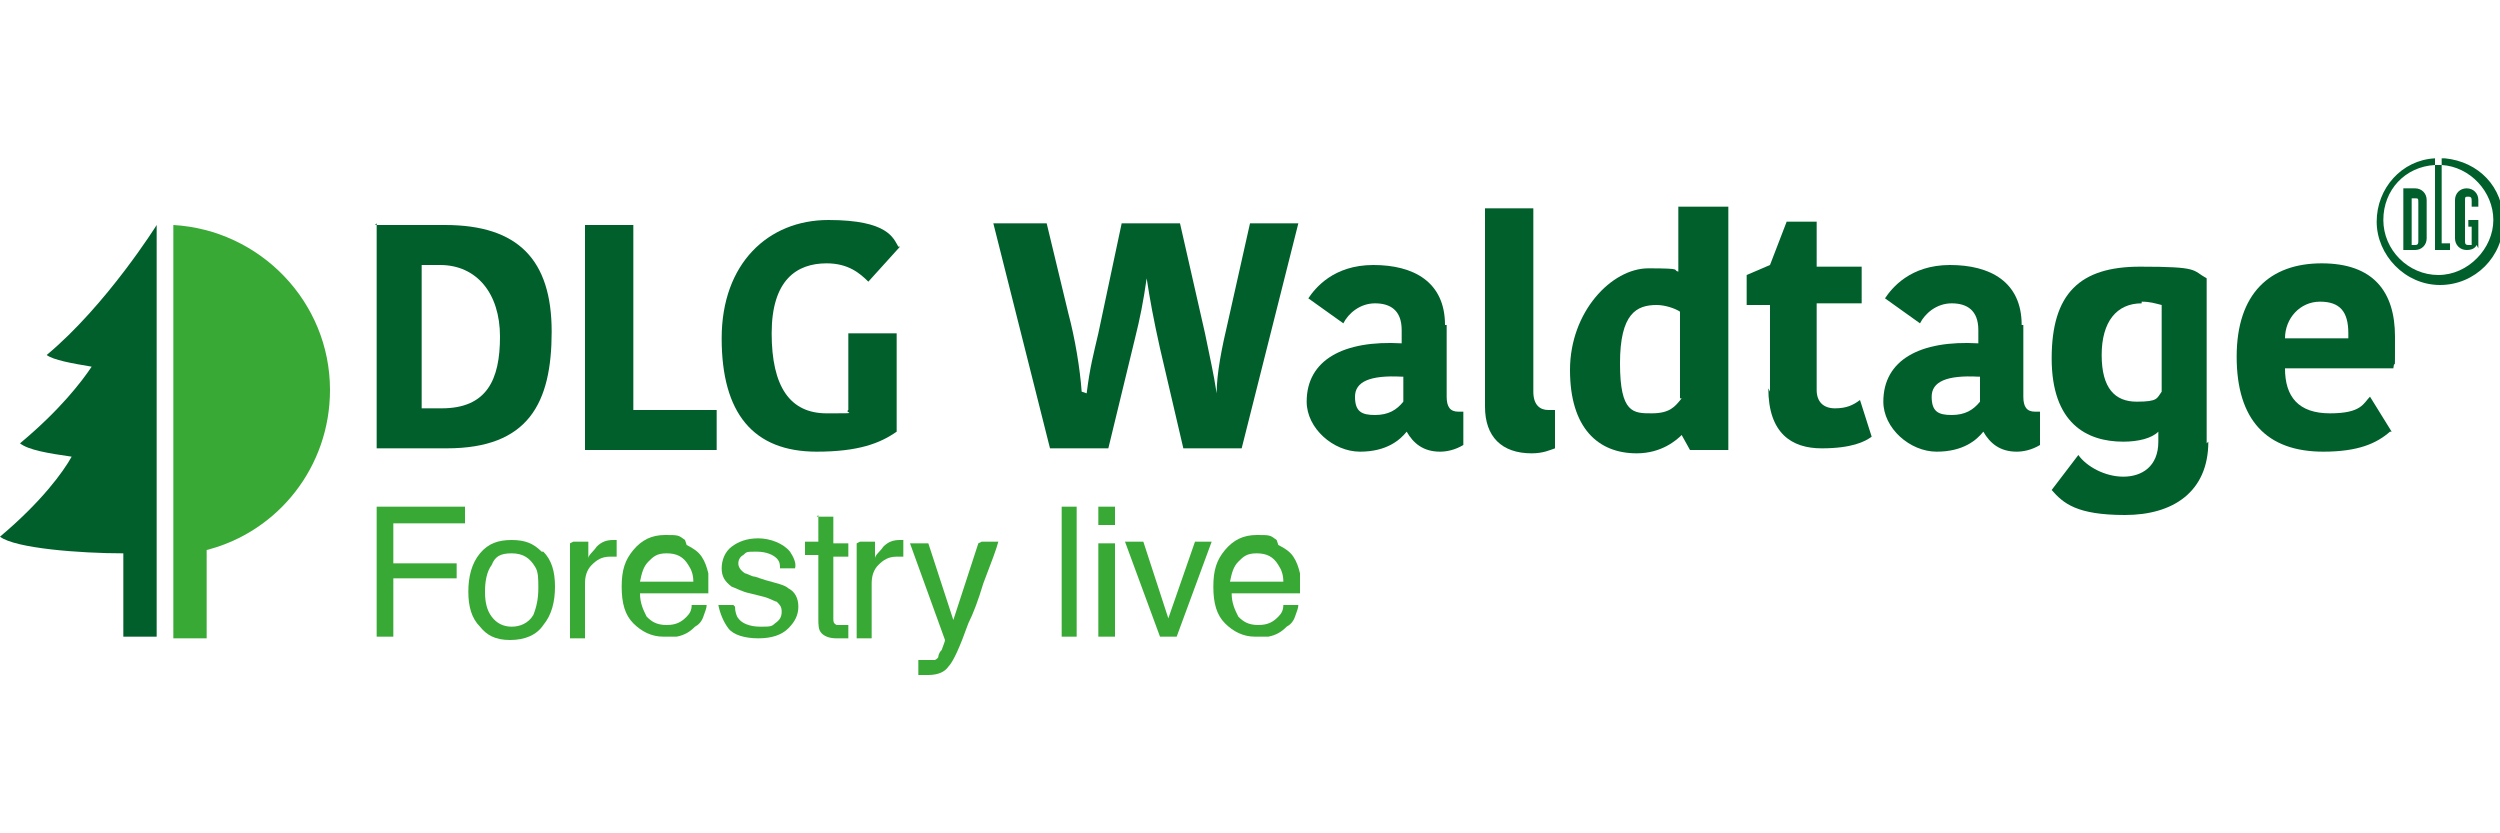 <?xml version="1.0" encoding="utf-8"?>
<!DOCTYPE svg PUBLIC "-//W3C//DTD SVG 1.1//EN" "http://www.w3.org/Graphics/SVG/1.1/DTD/svg11.dtd">
<svg version="1.1" xmlns="http://www.w3.org/2000/svg" xmlns:xlink="http://www.w3.org/1999/xlink" xmlns:xml="http://www.w3.org/XML/1998/namespace" viewBox="0, 0, 150, 50" id="Ebene_1">
  <defs>
    <style>
      .st0 {
        fill: #005f2b;
      }

      .st1 {
        fill: #39a935;
      }
    </style>
  </defs>
  <path d="M19.8 23.4 c0 -5.3 -4.2 -9.6 -9.4 -9.9 v24.8 h2 v-5.3 c4.3 -1.1 7.4 -5 7.4 -9.6 Z" class="st1" style="fill:#39A935;" />
  <path d="M2.8 21.3 c0.4 0.3 1.5 0.5 2.7 0.7 c-0.6 0.9 -1.9 2.6 -4.3 4.6 c0.5 0.4 1.7 0.6 3.1 0.8 C3.8 28.3 2.5 30.1 0 32.2 c0.9 0.7 4.8 1 7.4 1 v5 h2 V13.5 s-3 4.8 -6.6 7.8 Z" class="st0" style="fill:#005F2B;" />
  <g>
    <path d="M22.5 30.4 h5.4 v1 h-4.3 v2.4 h3.8 v0.9 h-3.8 v3.5 h-1 v-7.8 Z" class="st1" style="fill:#39A935;" />
    <path d="M32.6 33.1 c0.5 0.5 0.7 1.2 0.7 2.1 s-0.2 1.7 -0.7 2.3 c-0.4 0.6 -1.1 0.9 -2 0.9 s-1.4 -0.3 -1.8 -0.8 c-0.5 -0.5 -0.7 -1.2 -0.7 -2.1 s0.2 -1.7 0.7 -2.3 c0.5 -0.6 1.1 -0.8 1.9 -0.8 s1.3 0.2 1.8 0.7 Z M32 36.9 c0.2 -0.5 0.3 -1 0.3 -1.6 s0 -1 -0.2 -1.3 c-0.3 -0.5 -0.7 -0.8 -1.4 -0.8 s-1 0.2 -1.2 0.7 c-0.3 0.4 -0.4 1 -0.4 1.6 s0.1 1.1 0.4 1.5 c0.3 0.4 0.7 0.6 1.2 0.6 s1 -0.2 1.3 -0.7 Z" class="st1" style="fill:#39A935;" />
    <path d="M34.4 32.5 h0.9 v1 c0 -0.2 0.3 -0.4 0.5 -0.7 c0.3 -0.3 0.6 -0.4 1 -0.4 s0 0 0 0 c0 0 0.1 0 0.2 0 v1 c0 0 -0.1 0 -0.2 0 c0 0 0 0 -0.2 0 c-0.5 0 -0.8 0.2 -1.1 0.5 c-0.3 0.3 -0.4 0.7 -0.4 1.1 v3.3 h-0.9 v-5.7 Z" class="st1" style="fill:#39A935;" />
    <path d="M41.2 32.7 c0.4 0.2 0.7 0.4 0.9 0.7 c0.2 0.3 0.3 0.6 0.4 1 c0 0.3 0 0.7 0 1.2 h-4.1 c0 0.6 0.2 1 0.4 1.4 c0.3 0.3 0.6 0.5 1.2 0.5 s0.9 -0.2 1.2 -0.5 c0.2 -0.2 0.3 -0.4 0.3 -0.7 h0.9 c0 0.2 -0.1 0.4 -0.2 0.7 c-0.1 0.3 -0.3 0.5 -0.5 0.6 c-0.3 0.3 -0.6 0.5 -1.1 0.6 c-0.2 0 -0.5 0 -0.8 0 c-0.7 0 -1.3 -0.3 -1.8 -0.8 c-0.5 -0.5 -0.7 -1.2 -0.7 -2.2 s0.2 -1.6 0.7 -2.2 c0.5 -0.6 1.1 -0.9 1.9 -0.9 s0.8 0 1.2 0.3 Z M41.6 34.9 c0 -0.4 -0.1 -0.7 -0.3 -1 c-0.3 -0.5 -0.7 -0.7 -1.3 -0.7 s-0.8 0.2 -1.1 0.5 c-0.3 0.3 -0.4 0.7 -0.5 1.2 h3.1 Z" class="st1" style="fill:#39A935;" />
    <path d="M44.1 36.4 c0 0.3 0.1 0.6 0.2 0.7 c0.2 0.3 0.7 0.5 1.3 0.5 s0.7 0 0.9 -0.2 c0.3 -0.2 0.4 -0.4 0.4 -0.7 s-0.1 -0.4 -0.3 -0.6 c-0.1 0 -0.4 -0.2 -0.8 -0.3 l-0.8 -0.2 c-0.5 -0.1 -0.8 -0.3 -1.1 -0.4 c-0.4 -0.3 -0.6 -0.6 -0.6 -1.1 s0.2 -1 0.6 -1.3 c0.4 -0.3 0.9 -0.5 1.6 -0.5 s1.5 0.3 1.9 0.8 c0.2 0.3 0.4 0.7 0.3 1 h-0.9 c0 -0.2 0 -0.4 -0.2 -0.6 c-0.2 -0.2 -0.6 -0.4 -1.2 -0.4 s-0.6 0 -0.8 0.2 c-0.2 0.1 -0.3 0.3 -0.3 0.5 s0.1 0.4 0.4 0.6 c0.1 0 0.4 0.2 0.6 0.2 l0.6 0.2 c0.7 0.2 1.2 0.3 1.4 0.5 c0.4 0.2 0.6 0.6 0.6 1.1 s-0.2 0.9 -0.6 1.3 c-0.4 0.4 -1 0.6 -1.8 0.6 s-1.5 -0.2 -1.8 -0.6 s-0.5 -0.9 -0.6 -1.4 h0.9 Z" class="st1" style="fill:#39A935;" />
    <path d="M49 31 h1 v1.6 h0.9 v0.8 h-0.9 v3.7 c0 0.2 0 0.3 0.2 0.4 c0 0 0.2 0 0.4 0 s0 0 0.1 0 c0 0 0.1 0 0.2 0 v0.8 c-0.1 0 -0.2 0 -0.3 0 c-0.1 0 -0.2 0 -0.4 0 c-0.4 0 -0.7 -0.1 -0.9 -0.3 c-0.2 -0.2 -0.2 -0.5 -0.2 -0.9 v-3.8 h-0.8 v-0.8 h0.8 v-1.6 Z" class="st1" style="fill:#39A935;" />
    <path d="M51.6 32.5 h0.9 v1 c0 -0.2 0.3 -0.4 0.5 -0.7 c0.3 -0.3 0.6 -0.4 1 -0.4 s0 0 0 0 c0 0 0.1 0 0.2 0 v1 c0 0 -0.1 0 -0.2 0 c0 0 0 0 -0.2 0 c-0.5 0 -0.8 0.2 -1.1 0.5 c-0.3 0.3 -0.4 0.7 -0.4 1.1 v3.3 h-0.9 v-5.7 Z" class="st1" style="fill:#39A935;" />
    <path d="M58.9 32.5 h1 c-0.1 0.4 -0.4 1.2 -0.9 2.5 c-0.3 1 -0.6 1.8 -0.9 2.4 c-0.5 1.4 -0.9 2.3 -1.2 2.6 c-0.2 0.3 -0.6 0.5 -1.2 0.5 s-0.2 0 -0.3 0 c0 0 -0.2 0 -0.3 0 v-0.9 c0.2 0 0.3 0 0.4 0 c0 0 0.1 0 0.2 0 c0.2 0 0.3 0 0.4 0 c0 0 0.2 -0.1 0.2 -0.2 c0 0 0 -0.2 0.2 -0.4 c0.1 -0.3 0.2 -0.5 0.2 -0.6 l-2.1 -5.8 h1.1 l1.5 4.6 l1.5 -4.6 Z" class="st1" style="fill:#39A935;" />
    <path d="M63.7 30.4 h0.9 v7.8 h-0.9 v-7.8 Z" class="st1" style="fill:#39A935;" />
    <path d="M65.9 30.4 h1 v1.1 h-1 v-1.1 Z M65.9 32.6 h1 v5.6 h-1 v-5.6 Z" class="st1" style="fill:#39A935;" />
    <path d="M68.6 32.5 l1.5 4.6 l1.6 -4.6 h1 l-2.1 5.7 h-1 l-2.1 -5.7 h1.1 Z" class="st1" style="fill:#39A935;" />
    <path d="M76.7 32.7 c0.4 0.2 0.7 0.4 0.9 0.7 c0.2 0.3 0.3 0.6 0.4 1 c0 0.3 0 0.7 0 1.2 h-4.1 c0 0.6 0.2 1 0.4 1.4 c0.3 0.3 0.6 0.5 1.2 0.5 s0.9 -0.2 1.2 -0.5 c0.2 -0.2 0.3 -0.4 0.3 -0.7 h0.9 c0 0.2 -0.1 0.4 -0.2 0.7 c-0.1 0.3 -0.3 0.5 -0.5 0.6 c-0.3 0.3 -0.6 0.5 -1.1 0.6 c-0.2 0 -0.5 0 -0.8 0 c-0.7 0 -1.3 -0.3 -1.8 -0.8 c-0.5 -0.5 -0.7 -1.2 -0.7 -2.2 s0.2 -1.6 0.7 -2.2 c0.5 -0.6 1.1 -0.9 1.9 -0.9 s0.8 0 1.2 0.3 Z M77 34.9 c0 -0.4 -0.1 -0.7 -0.3 -1 c-0.3 -0.5 -0.7 -0.7 -1.3 -0.7 s-0.8 0.2 -1.1 0.5 c-0.3 0.3 -0.4 0.7 -0.5 1.2 h3.1 Z" class="st1" style="fill:#39A935;" />
  </g>
  <g>
    <path d="M144.2 11.4 s0 0 0 0 v3.6 s0 0 0 0 h0.7 c0.4 0 0.7 -0.3 0.7 -0.7 v-2.3 c0 -0.4 -0.3 -0.7 -0.7 -0.7 h-0.7 Z M145.1 12.1 v2.3 c0 0.2 0 0.3 -0.2 0.3 h-0.2 s0 0 0 0 v-2.8 s0 0 0 0 h0.2 c0.2 0 0.2 0 0.2 0.3 M148.6 14.7 s0 0 0 0 c-0.1 0.2 -0.3 0.3 -0.6 0.3 h0 c-0.4 0 -0.7 -0.3 -0.7 -0.7 v-2.3 c0 -0.4 0.3 -0.7 0.7 -0.7 s0.7 0.3 0.7 0.7 v0.4 s0 0 0 0 h-0.4 s0 0 0 0 v-0.3 h0 c0 -0.2 0 -0.3 -0.2 -0.3 s-0.2 0 -0.2 0.3 v2.3 c0 0.2 0 0.3 0.2 0.3 h0.2 s0 0 0 0 v-1 h0 c0 -0.1 0 -0.1 0 -0.1 h-0.2 s0 0 0 0 v-0.4 s0 0 0 0 h0.6 s0 0 0 0 v1.7 M146.5 9.5 s0 0 0 0 c0 0 0 0 0 0 v0.4 h0 s0 0 0 0 c1.7 0.1 3.1 1.6 3.1 3.3 s-1.5 3.3 -3.3 3.3 s-3.3 -1.5 -3.3 -3.3 s1.3 -3.2 3.1 -3.3 v5.1 s0 0 0 0 h0.9 s0 0 0 0 v-0.4 s0 0 0 0 h-0.5 s0 0 0 0 v-4.7 c0 0 -0.2 0 -0.2 0 s-0.2 0 -0.2 0 v-0.4 s0 0 0 0 h0 c-2 0.1 -3.5 1.8 -3.5 3.8 s1.7 3.8 3.8 3.8 s3.8 -1.7 3.8 -3.8 s-1.5 -3.6 -3.5 -3.8 M146 9.9 h0 s0 0 0 0 c0 0 0 0 0 0 c0 0 0 0 0 0" class="st0" style="fill:#005F2B;" />
    <g>
      <path d="M22.5 13.5 h4.2 c4.4 0 6.4 2.1 6.4 6.4 s-1.4 7 -6.3 7 h-4.2 v-13.5 Z M25.4 24.5 h1.1 c2.7 0 3.5 -1.7 3.5 -4.3 s-1.4 -4.3 -3.6 -4.3 h-1.1 v8.6 Z" class="st0" style="fill:#005F2B;" />
      <path d="M38 13.5 v11.1 h5 v2.4 h-7.9 v-13.5 h2.9 Z" class="st0" style="fill:#005F2B;" />
      <path d="M54 14.8 l-1.9 2.1 c-0.5 -0.5 -1.2 -1.1 -2.5 -1.1 c-1.8 0 -3.3 1 -3.3 4.2 s1.1 4.8 3.3 4.8 s1 0 1.3 -0.2 v-4.6 h2.9 v5.9 c-1 0.7 -2.3 1.2 -4.8 1.2 c-3.8 0 -5.7 -2.3 -5.7 -6.8 s2.8 -7.1 6.4 -7.1 s3.9 1.1 4.2 1.6 Z" class="st0" style="fill:#005F2B;" />
      <path d="M65.2 23.6 c0.2 -1.6 0.4 -2.3 0.7 -3.6 l1.4 -6.6 h3.5 l1.5 6.6 c0.3 1.5 0.5 2.3 0.7 3.6 h0 c0 -1.2 0.3 -2.7 0.7 -4.4 l1.3 -5.8 h2.9 l-3.4 13.5 h-3.5 l-1.4 -6 c-0.4 -1.8 -0.6 -2.9 -0.8 -4.2 h0 c-0.2 1.4 -0.4 2.4 -0.7 3.6 l-1.6 6.6 h-3.5 l-3.4 -13.5 h3.2 l1.3 5.4 c0.4 1.5 0.7 3.3 0.8 4.7 h0 Z" class="st0" style="fill:#005F2B;" />
      <path d="M86.8 19.5 v4.3 c0 0.6 0.2 0.9 0.7 0.9 h0.3 v2 c-0.5 0.3 -1 0.4 -1.4 0.4 c-1 0 -1.6 -0.5 -2 -1.2 h0 c-0.4 0.5 -1.2 1.2 -2.8 1.2 s-3.2 -1.4 -3.2 -3 c0 -2.5 2.2 -3.7 5.7 -3.5 v-0.8 c0 -1.2 -0.7 -1.6 -1.6 -1.6 s-1.6 0.6 -1.9 1.2 l-2.1 -1.5 c0.4 -0.6 1.5 -2 3.9 -2 s4.3 1 4.3 3.6 Z M84.1 22.6 c-1.9 -0.1 -2.8 0.3 -2.8 1.2 s0.4 1.1 1.2 1.1 s1.3 -0.3 1.7 -0.8 v-1.5 Z" class="st0" style="fill:#005F2B;" />
      <path d="M92 12.4 v11.1 c0 0.8 0.4 1.1 0.9 1.1 s0.3 0 0.4 0 v2.3 c-0.3 0.1 -0.7 0.3 -1.4 0.3 c-1.8 0 -2.8 -1 -2.8 -2.8 v-11.9 h2.9 Z" class="st0" style="fill:#005F2B;" />
      <path d="M100.8 12.4 h2.9 v14.6 h-2.3 l-0.5 -0.9 h0 c-0.3 0.3 -1.2 1.1 -2.7 1.1 c-2.3 0 -4 -1.5 -4 -5 s2.5 -6.1 4.7 -6.1 s1.4 0.1 1.8 0.2 v-3.9 Z M100.8 23.9 v-5.2 c-0.3 -0.2 -0.9 -0.4 -1.4 -0.4 c-1.2 0 -2.2 0.5 -2.2 3.5 s0.8 3 1.9 3 s1.4 -0.4 1.8 -0.9 Z" class="st0" style="fill:#005F2B;" />
      <path d="M106.2 23.5 v-5.2 h-1.4 v-1.8 l1.4 -0.6 l1 -2.6 h1.8 v2.7 h2.7 v2.2 h-2.7 v5.2 c0 0.7 0.4 1.1 1.1 1.1 s1.1 -0.2 1.5 -0.5 l0.7 2.2 c-0.4 0.3 -1.2 0.7 -3 0.7 s-3.2 -0.9 -3.2 -3.6 Z" class="st0" style="fill:#005F2B;" />
      <path d="M121.4 19.5 v4.3 c0 0.6 0.2 0.9 0.7 0.9 h0.3 v2 c-0.5 0.3 -1 0.4 -1.4 0.4 c-1 0 -1.6 -0.5 -2 -1.2 h0 c-0.4 0.5 -1.2 1.2 -2.8 1.2 s-3.2 -1.4 -3.2 -3 c0 -2.5 2.2 -3.7 5.7 -3.5 v-0.8 c0 -1.2 -0.7 -1.6 -1.6 -1.6 s-1.6 0.6 -1.9 1.2 l-2.1 -1.5 c0.4 -0.6 1.5 -2 3.9 -2 s4.3 1 4.3 3.6 Z M118.7 22.6 c-1.9 -0.1 -2.8 0.3 -2.8 1.2 s0.4 1.1 1.2 1.1 s1.3 -0.3 1.7 -0.8 v-1.5 Z" class="st0" style="fill:#005F2B;" />
      <path d="M132.5 26.5 c0 3 -2.1 4.4 -5 4.4 s-3.7 -0.7 -4.4 -1.5 l1.6 -2.1 c0.5 0.7 1.6 1.3 2.7 1.3 s2.1 -0.6 2.1 -2.1 v-0.6 h0 c-0.4 0.4 -1.2 0.6 -2.1 0.6 c-2.2 0 -4.3 -1.1 -4.3 -5 s1.7 -5.5 5.3 -5.5 s3.1 0.2 4 0.7 v9.9 Z M128.5 18.2 c-1.5 0 -2.4 1.1 -2.4 3.1 s0.8 2.8 2.1 2.8 s1.2 -0.2 1.5 -0.6 v-5.2 c-0.4 -0.1 -0.7 -0.2 -1.2 -0.2 Z" class="st0" style="fill:#005F2B;" />
      <path d="M143.4 25.9 c-0.8 0.7 -1.9 1.2 -4 1.2 c-3.4 0 -5.2 -1.9 -5.2 -5.7 s2 -5.6 5.1 -5.6 s4.4 1.7 4.4 4.4 s0 1.1 -0.1 1.9 h-6.5 c0 1.7 0.8 2.7 2.7 2.7 s2 -0.6 2.4 -1 l1.3 2.1 Z M137.1 20.3 h3.8 v-0.3 c0 -1.3 -0.5 -1.9 -1.7 -1.9 s-2.1 1 -2.1 2.2 Z" class="st0" style="fill:#005F2B;" />
    </g>
  </g>
</svg>